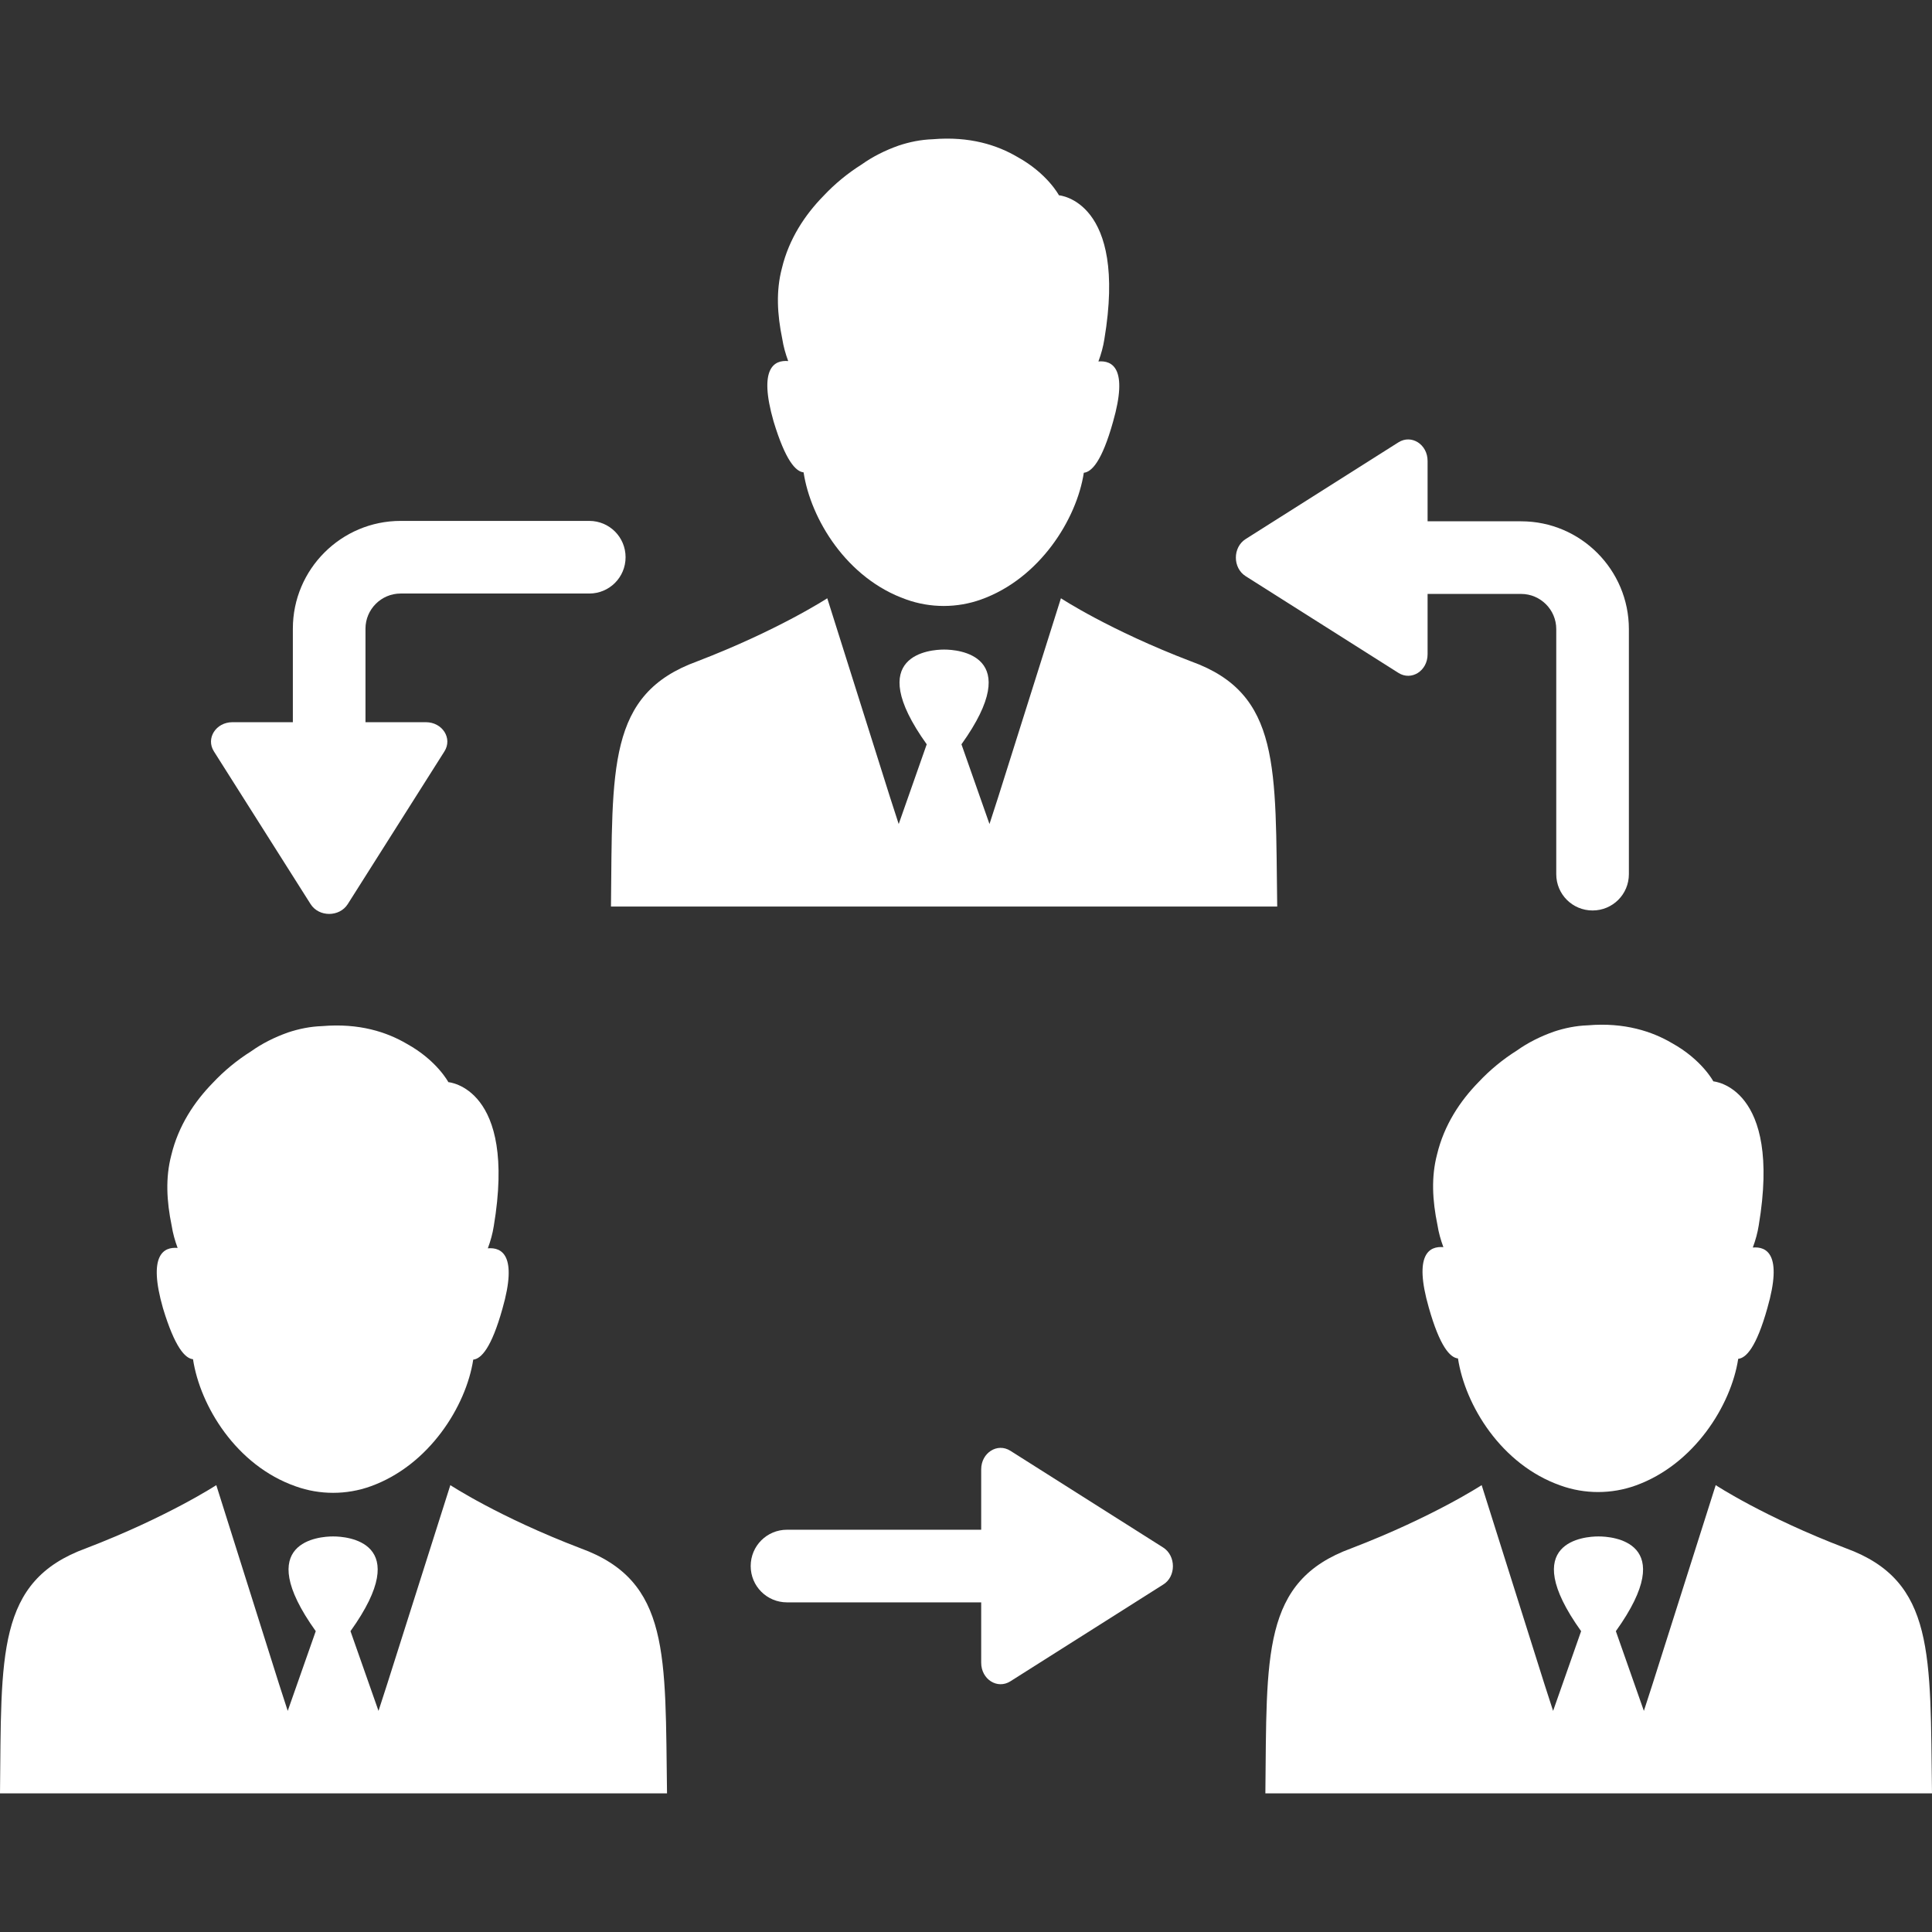 <svg xmlns="http://www.w3.org/2000/svg" xmlns:xlink="http://www.w3.org/1999/xlink" fill="#FF00BE" height="800px" width="800px" id="Capa_1" viewBox="0 0 489.5 489.5" xml:space="preserve" style="fill: #fff;"><rect x="0" y="0" width="489.5" height="489.5" fill="#333333" stroke="none"/><g id="SVGRepo_bgCarrier" stroke-width="0"></g><g id="SVGRepo_tracerCarrier" stroke-linecap="round" stroke-linejoin="round"></g><g id="SVGRepo_iconCarrier"> <g> <g> <path d="M315.6,145.98l38.7,24.5c3.3,2.1,7.4-0.5,7.4-4.7v-15.3h23.7c4.9,0,8.9,4,8.9,8.9v62.1c0,5.1,4.1,9.2,9.2,9.2 s9.2-4.1,9.2-9.2v-62.1c0-15-12.2-27.3-27.3-27.3h-23.7v-15.3c0-4.2-4.1-6.8-7.4-4.7l-38.7,24.5 C312.3,138.68,312.3,143.88,315.6,145.98z"></path> <path d="M78.7,229.08c2.1,3.3,7.3,3.3,9.4,0l24.5-38.7c2.1-3.3-0.5-7.4-4.7-7.4H92.6v-23.7c0-4.9,4-8.9,8.9-8.9h47.8 c5.1,0,9.2-4.1,9.2-9.2c0-5.1-4.1-9.2-9.2-9.2h-47.8c-15,0-27.3,12.2-27.3,27.3v23.7H58.9c-4.2,0-6.8,4.1-4.7,7.4L78.7,229.08z"></path> <path d="M294.7,392.08l-38.7-24.5c-3.3-2.1-7.4,0.5-7.4,4.7v15.3h-49.2c-5.1,0-9.2,4.1-9.2,9.2s4.1,9.2,9.2,9.2h49.2v15.3 c0,4.2,4.1,6.8,7.4,4.7l38.7-24.5C298,399.48,298,394.18,294.7,392.08z"></path> <path d="M234.8,229.68h4.4h84.4c-0.5-35.1,1-53.9-21.8-62.1c-20.7-7.9-33-16-33-16l-15.9,50.4l-2.2,6.8l-7.1-20.2 c16.4-22.9-1.2-24-4.3-24l0,0c0,0,0,0-0.1,0l0,0l0,0c0,0,0,0-0.1,0l0,0c-3.1,0-20.7,1.1-4.3,24l-7.1,20.2l-2.2-6.8l-15.9-50.4 c0,0-12.4,8.1-33,16c-22.8,8.3-21.4,27-21.8,62.1H234.8z"></path> <path d="M203.6,119.68c1.8,11.8,10.9,26.9,26,32.2c6.1,2.2,12.9,2.2,19,0c14.8-5.3,24.2-20.3,26-32.1c2-0.2,4.6-2.9,7.4-12.9 c3.9-13.6-0.2-15.6-3.7-15.3c0.7-1.9,1.2-3.7,1.5-5.6c5.9-35.2-11.5-36.5-11.5-36.5s-2.9-5.5-10.5-9.7c-5.1-3-12.1-5.3-21.5-4.5 c-3,0.1-5.9,0.7-8.6,1.6l0,0c-3.4,1.2-6.6,2.8-9.4,4.8c-3.5,2.2-6.8,4.9-9.7,8c-4.6,4.7-8.7,10.8-10.5,18.3 c-1.5,5.7-1.2,11.6,0.1,17.9l0,0c0.3,1.9,0.8,3.7,1.5,5.6c-3.5-0.3-7.6,1.7-3.7,15.3C199,116.68,201.6,119.48,203.6,119.68z"></path> <path d="M467.7,392.28c-20.7-7.9-33-16-33-16l-16,50.4l-2.2,6.8l-7.1-20.2c16.4-22.9-1.2-24-4.3-24l0,0c0,0,0,0-0.1,0l0,0l0,0 c0,0,0,0-0.1,0l0,0c-3.1,0-20.7,1.1-4.3,24l-7.1,20.2l-2.2-6.8l-15.9-50.4c0,0-12.4,8.1-33,16c-22.8,8.3-21.4,27-21.8,62.1h80.1 h4.4h84.4C489,419.28,490.4,400.58,467.7,392.28z"></path> <path d="M402.3,259.78c-3,0.1-5.9,0.7-8.6,1.6l0,0c-3.4,1.2-6.6,2.8-9.4,4.8c-3.5,2.2-6.8,4.9-9.7,8c-4.6,4.7-8.7,10.8-10.5,18.3 c-1.5,5.7-1.2,11.6,0.1,17.9l0,0c0.3,1.9,0.8,3.7,1.5,5.6c-3.5-0.3-7.6,1.7-3.7,15.3c2.8,9.9,5.4,12.7,7.4,12.9 c1.8,11.8,10.9,26.9,26,32.2c6.1,2.2,12.9,2.2,19,0c14.8-5.3,24.2-20.3,26-32.1c2-0.2,4.6-2.9,7.4-12.9 c3.9-13.6-0.2-15.6-3.7-15.3c0.7-1.9,1.2-3.7,1.5-5.6c5.9-35.2-11.5-36.5-11.5-36.5s-2.9-5.5-10.5-9.7 C418.7,261.38,411.6,258.98,402.3,259.78z"></path> <path d="M147.1,392.28c-20.7-7.9-33-16-33-16l-16,50.4l-2.2,6.8l-7.1-20.2c16.4-22.9-1.2-24-4.3-24l0,0c0,0,0,0-0.1,0l0,0l0,0 c0,0,0,0-0.1,0l0,0c-3.1,0-20.7,1.1-4.3,24l-7.1,20.2l-2.2-6.8l-15.9-50.4c0,0-12.4,8.1-33,16c-22.8,8.3-21.4,27-21.8,62.1h80.2 h4.4H169C168.5,419.28,169.9,400.58,147.1,392.28z"></path> <path d="M48.9,344.38c1.8,11.8,10.9,26.9,26,32.2c6.1,2.2,12.9,2.2,19,0c14.8-5.3,24.2-20.3,26-32.1c2-0.2,4.6-2.9,7.4-12.9 c3.9-13.6-0.2-15.6-3.7-15.3c0.7-1.9,1.2-3.7,1.5-5.6c5.9-35.2-11.5-36.5-11.5-36.5s-2.9-5.5-10.5-9.7c-5.1-3-12.1-5.3-21.5-4.5 c-3,0.1-5.9,0.7-8.6,1.6l0,0c-3.4,1.2-6.6,2.8-9.4,4.8c-3.5,2.2-6.8,4.9-9.7,8c-4.6,4.7-8.7,10.8-10.5,18.3 c-1.5,5.7-1.2,11.6,0.1,17.9l0,0c0.3,1.9,0.8,3.7,1.5,5.6c-3.5-0.3-7.6,1.7-3.7,15.3C44.3,341.38,46.9,344.18,48.9,344.38z"></path> </g> </g> </g></svg>
